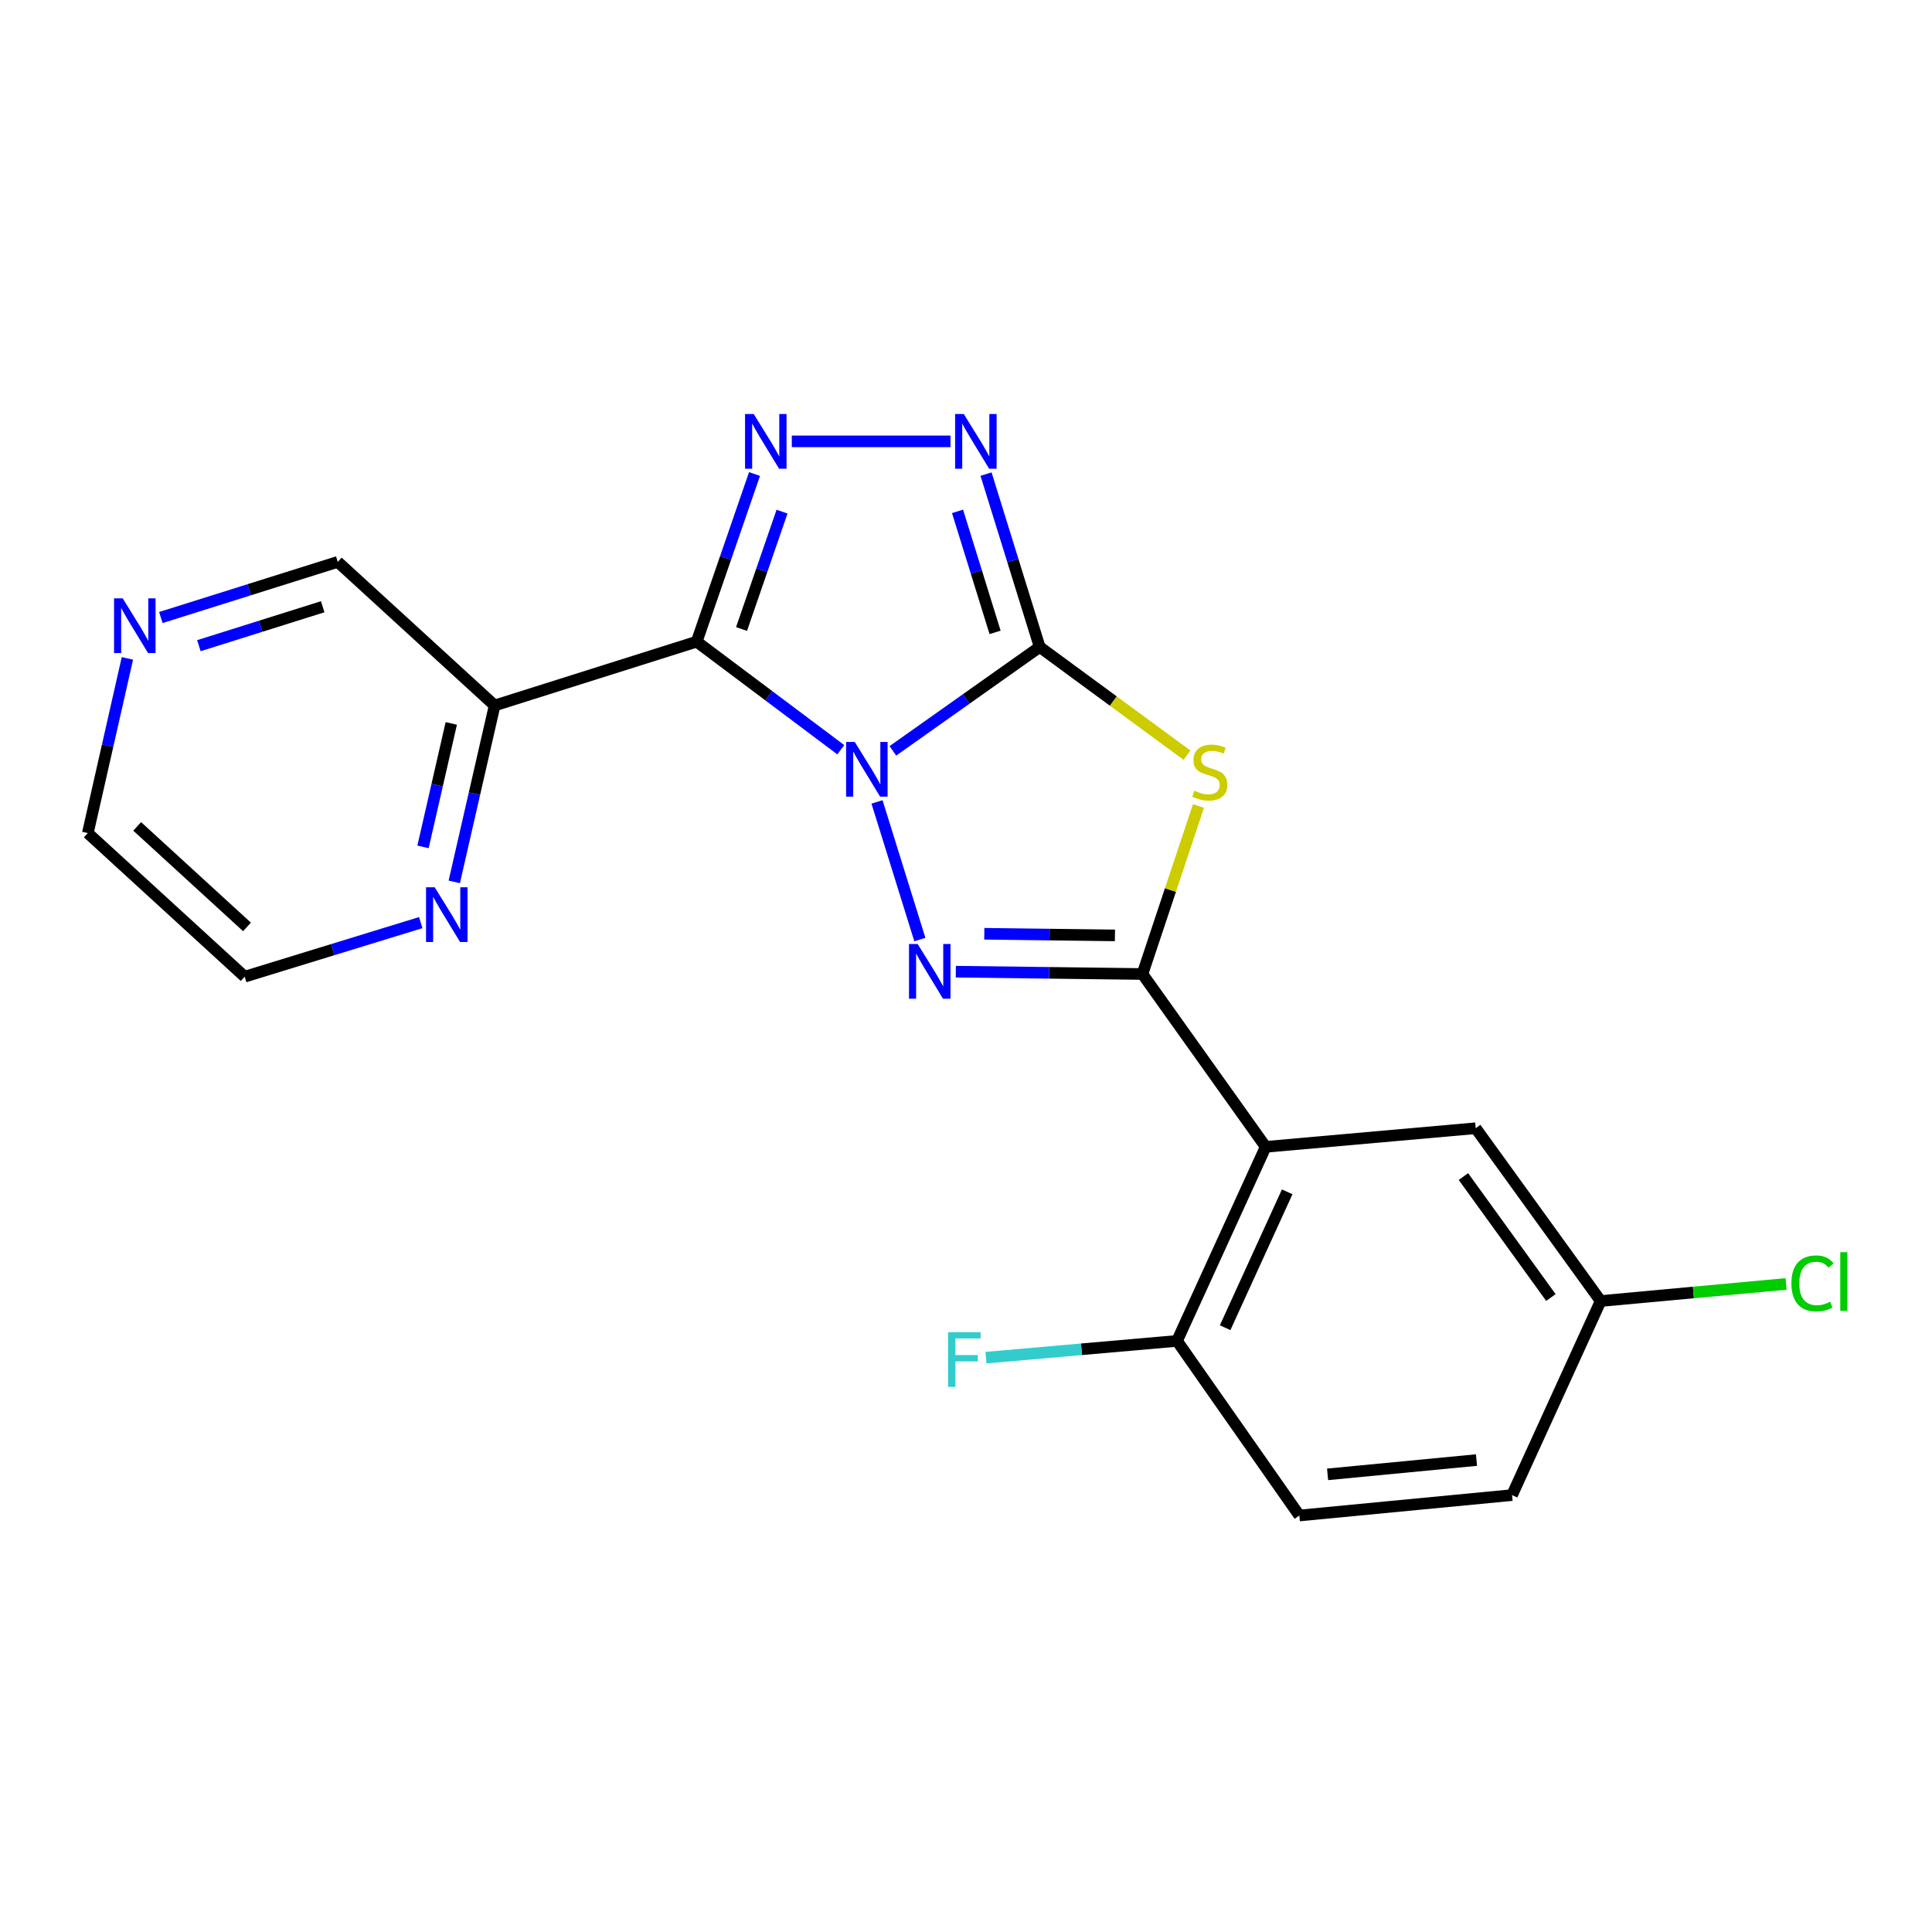 <?xml version='1.0' encoding='iso-8859-1'?>
<svg version='1.1' baseProfile='full'
              xmlns='http://www.w3.org/2000/svg'
                      xmlns:rdkit='http://www.rdkit.org/xml'
                      xmlns:xlink='http://www.w3.org/1999/xlink'
                  xml:space='preserve'
width='1000px' height='1000px' viewBox='0 0 1000 1000'>
<!-- END OF HEADER -->
<rect style='opacity:1.0;fill:#FFFFFF;stroke:none' width='1000' height='1000' x='0' y='0'> </rect>
<path class='bond-0' d='M 462.158,388.64 L 500.149,361.757' style='fill:none;fill-rule:evenodd;stroke:#0000FF;stroke-width:6px;stroke-linecap:butt;stroke-linejoin:miter;stroke-opacity:1' />
<path class='bond-0' d='M 500.149,361.757 L 538.14,334.874' style='fill:none;fill-rule:evenodd;stroke:#000000;stroke-width:6px;stroke-linecap:butt;stroke-linejoin:miter;stroke-opacity:1' />
<path class='bond-1' d='M 435.186,388.059 L 397.895,360.091' style='fill:none;fill-rule:evenodd;stroke:#0000FF;stroke-width:6px;stroke-linecap:butt;stroke-linejoin:miter;stroke-opacity:1' />
<path class='bond-1' d='M 397.895,360.091 L 360.604,332.123' style='fill:none;fill-rule:evenodd;stroke:#000000;stroke-width:6px;stroke-linecap:butt;stroke-linejoin:miter;stroke-opacity:1' />
<path class='bond-2' d='M 453.939,415.077 L 476.116,486.314' style='fill:none;fill-rule:evenodd;stroke:#0000FF;stroke-width:6px;stroke-linecap:butt;stroke-linejoin:miter;stroke-opacity:1' />
<path class='bond-4' d='M 538.14,334.874 L 576.266,362.876' style='fill:none;fill-rule:evenodd;stroke:#000000;stroke-width:6px;stroke-linecap:butt;stroke-linejoin:miter;stroke-opacity:1' />
<path class='bond-4' d='M 576.266,362.876 L 614.392,390.879' style='fill:none;fill-rule:evenodd;stroke:#CCCC00;stroke-width:6px;stroke-linecap:butt;stroke-linejoin:miter;stroke-opacity:1' />
<path class='bond-6' d='M 538.14,334.874 L 524.253,290.132' style='fill:none;fill-rule:evenodd;stroke:#000000;stroke-width:6px;stroke-linecap:butt;stroke-linejoin:miter;stroke-opacity:1' />
<path class='bond-6' d='M 524.253,290.132 L 510.366,245.391' style='fill:none;fill-rule:evenodd;stroke:#0000FF;stroke-width:6px;stroke-linecap:butt;stroke-linejoin:miter;stroke-opacity:1' />
<path class='bond-6' d='M 515.057,327.323 L 505.336,296.004' style='fill:none;fill-rule:evenodd;stroke:#000000;stroke-width:6px;stroke-linecap:butt;stroke-linejoin:miter;stroke-opacity:1' />
<path class='bond-6' d='M 505.336,296.004 L 495.615,264.684' style='fill:none;fill-rule:evenodd;stroke:#0000FF;stroke-width:6px;stroke-linecap:butt;stroke-linejoin:miter;stroke-opacity:1' />
<path class='bond-5' d='M 360.604,332.123 L 375.575,288.735' style='fill:none;fill-rule:evenodd;stroke:#000000;stroke-width:6px;stroke-linecap:butt;stroke-linejoin:miter;stroke-opacity:1' />
<path class='bond-5' d='M 375.575,288.735 L 390.546,245.347' style='fill:none;fill-rule:evenodd;stroke:#0000FF;stroke-width:6px;stroke-linecap:butt;stroke-linejoin:miter;stroke-opacity:1' />
<path class='bond-5' d='M 383.819,325.567 L 394.298,295.195' style='fill:none;fill-rule:evenodd;stroke:#000000;stroke-width:6px;stroke-linecap:butt;stroke-linejoin:miter;stroke-opacity:1' />
<path class='bond-5' d='M 394.298,295.195 L 404.778,264.824' style='fill:none;fill-rule:evenodd;stroke:#0000FF;stroke-width:6px;stroke-linecap:butt;stroke-linejoin:miter;stroke-opacity:1' />
<path class='bond-8' d='M 360.604,332.123 L 256.024,365.156' style='fill:none;fill-rule:evenodd;stroke:#000000;stroke-width:6px;stroke-linecap:butt;stroke-linejoin:miter;stroke-opacity:1' />
<path class='bond-3' d='M 494.731,502.939 L 543.032,503.542' style='fill:none;fill-rule:evenodd;stroke:#0000FF;stroke-width:6px;stroke-linecap:butt;stroke-linejoin:miter;stroke-opacity:1' />
<path class='bond-3' d='M 543.032,503.542 L 591.332,504.146' style='fill:none;fill-rule:evenodd;stroke:#000000;stroke-width:6px;stroke-linecap:butt;stroke-linejoin:miter;stroke-opacity:1' />
<path class='bond-3' d='M 509.469,483.314 L 543.279,483.737' style='fill:none;fill-rule:evenodd;stroke:#0000FF;stroke-width:6px;stroke-linecap:butt;stroke-linejoin:miter;stroke-opacity:1' />
<path class='bond-3' d='M 543.279,483.737 L 577.09,484.159' style='fill:none;fill-rule:evenodd;stroke:#000000;stroke-width:6px;stroke-linecap:butt;stroke-linejoin:miter;stroke-opacity:1' />
<path class='bond-7' d='M 591.332,504.146 L 655.11,593.607' style='fill:none;fill-rule:evenodd;stroke:#000000;stroke-width:6px;stroke-linecap:butt;stroke-linejoin:miter;stroke-opacity:1' />
<path class='bond-22' d='M 591.332,504.146 L 605.828,460.668' style='fill:none;fill-rule:evenodd;stroke:#000000;stroke-width:6px;stroke-linecap:butt;stroke-linejoin:miter;stroke-opacity:1' />
<path class='bond-22' d='M 605.828,460.668 L 620.323,417.19' style='fill:none;fill-rule:evenodd;stroke:#CCCC00;stroke-width:6px;stroke-linecap:butt;stroke-linejoin:miter;stroke-opacity:1' />
<path class='bond-21' d='M 409.836,228.445 L 491.984,228.445' style='fill:none;fill-rule:evenodd;stroke:#0000FF;stroke-width:6px;stroke-linecap:butt;stroke-linejoin:miter;stroke-opacity:1' />
<path class='bond-9' d='M 655.11,593.607 L 609.235,694.049' style='fill:none;fill-rule:evenodd;stroke:#000000;stroke-width:6px;stroke-linecap:butt;stroke-linejoin:miter;stroke-opacity:1' />
<path class='bond-9' d='M 666.246,616.902 L 634.133,687.212' style='fill:none;fill-rule:evenodd;stroke:#000000;stroke-width:6px;stroke-linecap:butt;stroke-linejoin:miter;stroke-opacity:1' />
<path class='bond-11' d='M 655.11,593.607 L 763.817,583.967' style='fill:none;fill-rule:evenodd;stroke:#000000;stroke-width:6px;stroke-linecap:butt;stroke-linejoin:miter;stroke-opacity:1' />
<path class='bond-10' d='M 256.024,365.156 L 245.577,410.81' style='fill:none;fill-rule:evenodd;stroke:#000000;stroke-width:6px;stroke-linecap:butt;stroke-linejoin:miter;stroke-opacity:1' />
<path class='bond-10' d='M 245.577,410.81 L 235.13,456.465' style='fill:none;fill-rule:evenodd;stroke:#0000FF;stroke-width:6px;stroke-linecap:butt;stroke-linejoin:miter;stroke-opacity:1' />
<path class='bond-10' d='M 233.582,374.434 L 226.269,406.392' style='fill:none;fill-rule:evenodd;stroke:#000000;stroke-width:6px;stroke-linecap:butt;stroke-linejoin:miter;stroke-opacity:1' />
<path class='bond-10' d='M 226.269,406.392 L 218.956,438.35' style='fill:none;fill-rule:evenodd;stroke:#0000FF;stroke-width:6px;stroke-linecap:butt;stroke-linejoin:miter;stroke-opacity:1' />
<path class='bond-15' d='M 256.024,365.156 L 174.826,290.836' style='fill:none;fill-rule:evenodd;stroke:#000000;stroke-width:6px;stroke-linecap:butt;stroke-linejoin:miter;stroke-opacity:1' />
<path class='bond-13' d='M 609.235,694.049 L 672.54,784.424' style='fill:none;fill-rule:evenodd;stroke:#000000;stroke-width:6px;stroke-linecap:butt;stroke-linejoin:miter;stroke-opacity:1' />
<path class='bond-16' d='M 609.235,694.049 L 559.78,698.385' style='fill:none;fill-rule:evenodd;stroke:#000000;stroke-width:6px;stroke-linecap:butt;stroke-linejoin:miter;stroke-opacity:1' />
<path class='bond-16' d='M 559.78,698.385 L 510.325,702.72' style='fill:none;fill-rule:evenodd;stroke:#33CCCC;stroke-width:6px;stroke-linecap:butt;stroke-linejoin:miter;stroke-opacity:1' />
<path class='bond-19' d='M 217.778,477.54 L 172.215,491.536' style='fill:none;fill-rule:evenodd;stroke:#0000FF;stroke-width:6px;stroke-linecap:butt;stroke-linejoin:miter;stroke-opacity:1' />
<path class='bond-19' d='M 172.215,491.536 L 126.652,505.532' style='fill:none;fill-rule:evenodd;stroke:#000000;stroke-width:6px;stroke-linecap:butt;stroke-linejoin:miter;stroke-opacity:1' />
<path class='bond-14' d='M 763.817,583.967 L 828.498,673.406' style='fill:none;fill-rule:evenodd;stroke:#000000;stroke-width:6px;stroke-linecap:butt;stroke-linejoin:miter;stroke-opacity:1' />
<path class='bond-14' d='M 757.469,608.99 L 802.746,671.597' style='fill:none;fill-rule:evenodd;stroke:#000000;stroke-width:6px;stroke-linecap:butt;stroke-linejoin:miter;stroke-opacity:1' />
<path class='bond-12' d='M 83.266,319.627 L 129.046,305.232' style='fill:none;fill-rule:evenodd;stroke:#0000FF;stroke-width:6px;stroke-linecap:butt;stroke-linejoin:miter;stroke-opacity:1' />
<path class='bond-12' d='M 129.046,305.232 L 174.826,290.836' style='fill:none;fill-rule:evenodd;stroke:#000000;stroke-width:6px;stroke-linecap:butt;stroke-linejoin:miter;stroke-opacity:1' />
<path class='bond-12' d='M 102.942,334.203 L 134.988,324.127' style='fill:none;fill-rule:evenodd;stroke:#0000FF;stroke-width:6px;stroke-linecap:butt;stroke-linejoin:miter;stroke-opacity:1' />
<path class='bond-12' d='M 134.988,324.127 L 167.034,314.05' style='fill:none;fill-rule:evenodd;stroke:#000000;stroke-width:6px;stroke-linecap:butt;stroke-linejoin:miter;stroke-opacity:1' />
<path class='bond-20' d='M 65.941,340.781 L 55.698,385.991' style='fill:none;fill-rule:evenodd;stroke:#0000FF;stroke-width:6px;stroke-linecap:butt;stroke-linejoin:miter;stroke-opacity:1' />
<path class='bond-20' d='M 55.698,385.991 L 45.455,431.201' style='fill:none;fill-rule:evenodd;stroke:#000000;stroke-width:6px;stroke-linecap:butt;stroke-linejoin:miter;stroke-opacity:1' />
<path class='bond-24' d='M 672.54,784.424 L 782.634,773.86' style='fill:none;fill-rule:evenodd;stroke:#000000;stroke-width:6px;stroke-linecap:butt;stroke-linejoin:miter;stroke-opacity:1' />
<path class='bond-24' d='M 687.163,763.123 L 764.228,755.728' style='fill:none;fill-rule:evenodd;stroke:#000000;stroke-width:6px;stroke-linecap:butt;stroke-linejoin:miter;stroke-opacity:1' />
<path class='bond-17' d='M 828.498,673.406 L 782.634,773.86' style='fill:none;fill-rule:evenodd;stroke:#000000;stroke-width:6px;stroke-linecap:butt;stroke-linejoin:miter;stroke-opacity:1' />
<path class='bond-18' d='M 828.498,673.406 L 876.488,668.985' style='fill:none;fill-rule:evenodd;stroke:#000000;stroke-width:6px;stroke-linecap:butt;stroke-linejoin:miter;stroke-opacity:1' />
<path class='bond-18' d='M 876.488,668.985 L 924.478,664.564' style='fill:none;fill-rule:evenodd;stroke:#00CC00;stroke-width:6px;stroke-linecap:butt;stroke-linejoin:miter;stroke-opacity:1' />
<path class='bond-23' d='M 126.652,505.532 L 45.455,431.201' style='fill:none;fill-rule:evenodd;stroke:#000000;stroke-width:6px;stroke-linecap:butt;stroke-linejoin:miter;stroke-opacity:1' />
<path class='bond-23' d='M 127.846,479.773 L 71.008,427.741' style='fill:none;fill-rule:evenodd;stroke:#000000;stroke-width:6px;stroke-linecap:butt;stroke-linejoin:miter;stroke-opacity:1' />
<path  class='atom-0' d='M 442.419 384.019
L 451.699 399.019
Q 452.619 400.499, 454.099 403.179
Q 455.579 405.859, 455.659 406.019
L 455.659 384.019
L 459.419 384.019
L 459.419 412.339
L 455.539 412.339
L 445.579 395.939
Q 444.419 394.019, 443.179 391.819
Q 441.979 389.619, 441.619 388.939
L 441.619 412.339
L 437.939 412.339
L 437.939 384.019
L 442.419 384.019
' fill='#0000FF'/>
<path  class='atom-3' d='M 474.979 488.61
L 484.259 503.61
Q 485.179 505.09, 486.659 507.77
Q 488.139 510.45, 488.219 510.61
L 488.219 488.61
L 491.979 488.61
L 491.979 516.93
L 488.099 516.93
L 478.139 500.53
Q 476.979 498.61, 475.739 496.41
Q 474.539 494.21, 474.179 493.53
L 474.179 516.93
L 470.499 516.93
L 470.499 488.61
L 474.979 488.61
' fill='#0000FF'/>
<path  class='atom-5' d='M 618.203 409.274
Q 618.523 409.394, 619.843 409.954
Q 621.163 410.514, 622.603 410.874
Q 624.083 411.194, 625.523 411.194
Q 628.203 411.194, 629.763 409.914
Q 631.323 408.594, 631.323 406.314
Q 631.323 404.754, 630.523 403.794
Q 629.763 402.834, 628.563 402.314
Q 627.363 401.794, 625.363 401.194
Q 622.843 400.434, 621.323 399.714
Q 619.843 398.994, 618.763 397.474
Q 617.723 395.954, 617.723 393.394
Q 617.723 389.834, 620.123 387.634
Q 622.563 385.434, 627.363 385.434
Q 630.643 385.434, 634.363 386.994
L 633.443 390.074
Q 630.043 388.674, 627.483 388.674
Q 624.723 388.674, 623.203 389.834
Q 621.683 390.954, 621.723 392.914
Q 621.723 394.434, 622.483 395.354
Q 623.283 396.274, 624.403 396.794
Q 625.563 397.314, 627.483 397.914
Q 630.043 398.714, 631.563 399.514
Q 633.083 400.314, 634.163 401.954
Q 635.283 403.554, 635.283 406.314
Q 635.283 410.234, 632.643 412.354
Q 630.043 414.434, 625.683 414.434
Q 623.163 414.434, 621.243 413.874
Q 619.363 413.354, 617.123 412.434
L 618.203 409.274
' fill='#CCCC00'/>
<path  class='atom-6' d='M 390.117 214.285
L 399.397 229.285
Q 400.317 230.765, 401.797 233.445
Q 403.277 236.125, 403.357 236.285
L 403.357 214.285
L 407.117 214.285
L 407.117 242.605
L 403.237 242.605
L 393.277 226.205
Q 392.117 224.285, 390.877 222.085
Q 389.677 219.885, 389.317 219.205
L 389.317 242.605
L 385.637 242.605
L 385.637 214.285
L 390.117 214.285
' fill='#0000FF'/>
<path  class='atom-7' d='M 498.846 214.285
L 508.126 229.285
Q 509.046 230.765, 510.526 233.445
Q 512.006 236.125, 512.086 236.285
L 512.086 214.285
L 515.846 214.285
L 515.846 242.605
L 511.966 242.605
L 502.006 226.205
Q 500.846 224.285, 499.606 222.085
Q 498.406 219.885, 498.046 219.205
L 498.046 242.605
L 494.366 242.605
L 494.366 214.285
L 498.846 214.285
' fill='#0000FF'/>
<path  class='atom-11' d='M 224.994 459.241
L 234.274 474.241
Q 235.194 475.721, 236.674 478.401
Q 238.154 481.081, 238.234 481.241
L 238.234 459.241
L 241.994 459.241
L 241.994 487.561
L 238.114 487.561
L 228.154 471.161
Q 226.994 469.241, 225.754 467.041
Q 224.554 464.841, 224.194 464.161
L 224.194 487.561
L 220.514 487.561
L 220.514 459.241
L 224.994 459.241
' fill='#0000FF'/>
<path  class='atom-13' d='M 63.513 309.71
L 72.793 324.71
Q 73.713 326.19, 75.193 328.87
Q 76.673 331.55, 76.753 331.71
L 76.753 309.71
L 80.513 309.71
L 80.513 338.03
L 76.633 338.03
L 66.673 321.63
Q 65.513 319.71, 64.273 317.51
Q 63.073 315.31, 62.713 314.63
L 62.713 338.03
L 59.033 338.03
L 59.033 309.71
L 63.513 309.71
' fill='#0000FF'/>
<path  class='atom-17' d='M 490.722 689.54
L 507.562 689.54
L 507.562 692.78
L 494.522 692.78
L 494.522 701.38
L 506.122 701.38
L 506.122 704.66
L 494.522 704.66
L 494.522 717.86
L 490.722 717.86
L 490.722 689.54
' fill='#33CCCC'/>
<path  class='atom-19' d='M 927.231 664.285
Q 927.231 657.245, 930.511 653.565
Q 933.831 649.845, 940.111 649.845
Q 945.951 649.845, 949.071 653.965
L 946.431 656.125
Q 944.151 653.125, 940.111 653.125
Q 935.831 653.125, 933.551 656.005
Q 931.311 658.845, 931.311 664.285
Q 931.311 669.885, 933.631 672.765
Q 935.991 675.645, 940.551 675.645
Q 943.671 675.645, 947.311 673.765
L 948.431 676.765
Q 946.951 677.725, 944.711 678.285
Q 942.471 678.845, 939.991 678.845
Q 933.831 678.845, 930.511 675.085
Q 927.231 671.325, 927.231 664.285
' fill='#00CC00'/>
<path  class='atom-19' d='M 952.511 648.125
L 956.191 648.125
L 956.191 678.485
L 952.511 678.485
L 952.511 648.125
' fill='#00CC00'/>
</svg>
